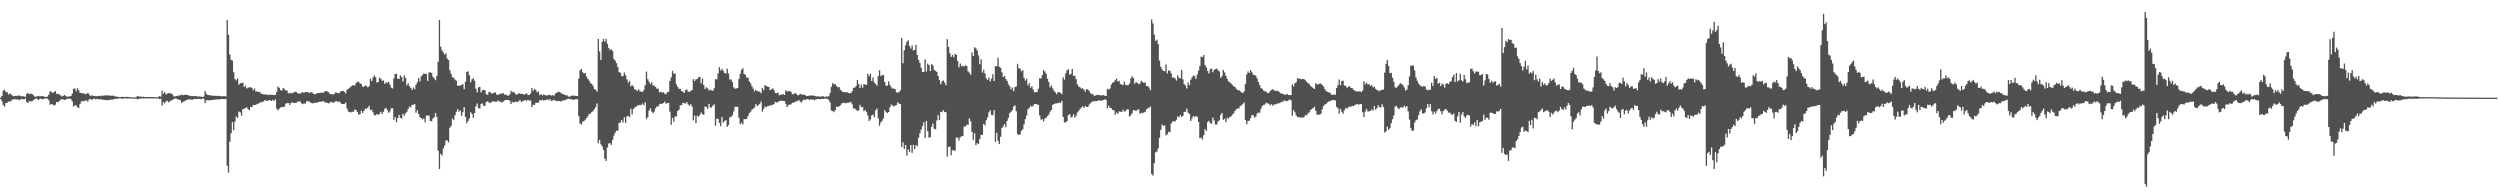 <svg xmlns="http://www.w3.org/2000/svg" width="1920" height="150"><path fill="#4f4f4f" d="M0 75h1v1H0zM1 73.607h1v4.189H1zM2 69.643h1v10.96H2zM3 68.922h1v12.973H3zM4 70.723h1v8.43H4zM5 70.754h1v8.206H5zM6 72.538h1v5.352H6zM7 71.749h1v6.492H7zM8 72.389h1v5.015H8zM9 73.298h1v3.177H9zM10 73.976h1v2.288H10zM11 73.608h1v2.457H11zM12 73.847h1v2.78H12zM13 73.403h1v2.655H13zM14 73.393h1v3.513H14zM15 73.542h1v2.996H15zM16 74.146h1v1.717H16zM17 73.775h1v2.45H17zM18 74.145h1v2.154H18zM19 74.318h1v1.327H19zM20 72.089h1v6.145H20zM21 71.253h1v7.825H21zM22 72.412h1v5.283H22zM23 71.96h1v5.795H23zM24 71.976h1v6.016H24zM25 72.852h1v4.127H25zM26 74.078h1v2.277H26zM27 74.262h1v1.414H27zM28 74.036h1v1.761H28zM29 73.638h1v3.323H29zM30 74.047h1v1.957H30zM31 73.879h1v1.785H31zM32 73.65h1v2.691H32zM33 74.052h1v1.96H33zM34 74.395h1v1.226H34zM35 74.421h1v1.047H35zM36 74.13h1v1.717H36zM37 72.683h1v4.338H37zM38 70.097h1v10.396H38zM39 70.427h1v9.427H39zM40 71.563h1v8.652H40zM41 70.654h1v10.445H41zM42 69.87h1v10.574H42zM43 72.115h1v6.238H43zM44 71.964h1v6.574H44zM45 72.491h1v5.124H45zM46 73.218h1v3.416H46zM47 74.077h1v2.022H47zM48 73.671h1v2.666H48zM49 72.944h1v3.833H49zM50 73.566h1v2.91H50zM51 74.404h1v1.389H51zM52 74.063h1v1.899H52zM53 74.132h1v1.523H53zM54 73.736h1v2.381H54zM55 71.897h1v5.944H55zM56 68.163h1v13.687H56zM57 68.053h1v12.733H57zM58 70.077h1v10.846H58zM59 67.762h1v14.619H59zM60 69.423h1v13.419H60zM61 71.356h1v8.609H61zM62 71.418h1v6.558H62zM63 71.838h1v5.68H63zM64 71.527h1v6.274H64zM65 72.431h1v4.715H65zM66 72.038h1v5.265H66zM67 71.256h1v6.784H67zM68 72.481h1v3.802H68zM69 73.656h1v2.254H69zM70 73.102h1v3.74H70zM71 73.661h1v2.283H71zM72 73.675h1v2.079H72zM73 73.926h1v2.342H73zM74 73.885h1v2.07H74zM75 73.554h1v2.56H75zM76 73.607h1v2.86H76zM77 73.899h1v2.101H77zM78 73.336h1v3.428H78zM79 73.519h1v3.03H79zM80 73.295h1v3.461H80zM81 73.122h1v3.834H81zM82 73.326h1v3.524H82zM83 73.281h1v3.658H83zM84 73.414h1v3.238H84zM85 73.555h1v2.921H85zM86 73.48h1v3.083H86zM87 73.559h1v2.487H87zM88 74.175h1v1.699H88zM89 74.052h1v1.838H89zM90 74.392h1v1.408H90zM91 74.531h1v1H91zM92 74.54h1v1.005H92zM93 74.274h1v1.442H93zM94 74.464h1v1.328H94zM95 74.504h1v1.073H95zM96 74.426h1v1.021H96zM97 74.326h1v1.355H97zM98 74.468h1v1.189H98zM99 74.622h1v1H99zM100 74.747h1v1H100zM101 74.729h1v1H101zM102 74.872h1v1H102zM103 74.795h1v1H103zM104 74.716h1v1H104zM105 73.656h1v2.601H105zM106 74.119h1v1.981H106zM107 74.158h1v1.531H107zM108 74.276h1v1.358H108zM109 74.281h1v1.347H109zM110 74.314h1v1.313H110zM111 74.54h1v1H111zM112 74.479h1v1.085H112zM113 74.481h1v1.081H113zM114 74.616h1v1H114zM115 74.451h1v1.102H115zM116 74.574h1v1H116zM117 74.612h1v1H117zM118 74.536h1v1H118zM119 74.654h1v1H119zM120 74.611h1v1H120zM121 74.633h1v1H121zM122 73.739h1v2.394H122zM123 74.249h1v1.64H123zM124 69.642h1v11.474H124zM125 71.951h1v6.476H125zM126 70.602h1v8.857H126zM127 72.548h1v5.307H127zM128 71.872h1v5.482H128zM129 71.439h1v7.12H129zM130 71.773h1v6.117H130zM131 71.657h1v5.432H131zM132 72.623h1v4.244H132zM133 73.947h1v2.014H133zM134 74.06h1v1.562H134zM135 73.802h1v2.043H135zM136 73.51h1v2.864H136zM137 73.346h1v3.11H137zM138 73.188h1v3.855H138zM139 72.576h1v6.443H139zM140 73.165h1v5.1H140zM141 72.953h1v4.804H141zM142 72.587h1v4.656H142zM143 72.975h1v3.76H143zM144 73.011h1v3.332H144zM145 73.59h1v2.852H145zM146 73.826h1v2.519H146zM147 73.632h1v3.082H147zM148 73.818h1v2.388H148zM149 73.845h1v2.106H149zM150 73.651h1v2.486H150zM151 74.15h1v1.79H151zM152 74.038h1v1.999H152zM153 74.153h1v1.787H153zM154 74.226h1v2.013H154zM155 74.485h1v1.19H155zM156 74.172h1v1.649H156zM157 69.932h1v9.284H157zM158 72.06h1v5.049H158zM159 72.924h1v3.863H159zM160 73.009h1v4.13H160zM161 73.259h1v3.746H161zM162 73.275h1v3.557H162zM163 73.617h1v3.124H163zM164 73.509h1v3.112H164zM165 73.516h1v2.927H165zM166 73.76h1v2.6H166zM167 73.542h1v2.79H167zM168 73.674h1v2.794H168zM169 73.843h1v2.26H169zM170 74.027h1v2.018H170zM171 73.854h1v2.296H171zM172 73.812h1v2.247H172zM173 74.069h1v1.822H173zM174 15.292h1v111.948H174zM175 26.701h1v105.854H175zM176 41.841h1v66.989H176zM177 45.855h1v56.444H177zM178 46.521h1v47.268H178zM179 55.493h1v44.622H179zM180 60.731h1v32.594H180zM181 61.74h1v27.749H181zM182 60.223h1v30.387H182zM183 65.117h1v20.549H183zM184 63.944h1v22.262H184zM185 63.722h1v25.121H185zM186 63.437h1v20.452H186zM187 66.76h1v16.82H187zM188 65.676h1v17.323H188zM189 67.949h1v14.407H189zM190 67.253h1v16.468H190zM191 67.191h1v17.57H191zM192 66.93h1v15.137H192zM193 67.466h1v14.898H193zM194 69.32h1v11.253H194zM195 68.008h1v12.62H195zM196 70.281h1v10.221H196zM197 70.218h1v9.516H197zM198 70.723h1v8.922H198zM199 70.543h1v8.251H199zM200 71.919h1v6.796H200zM201 72.046h1v6.073H201zM202 72.495h1v5.523H202zM203 72.55h1v4.366H203zM204 72.511h1v4.743H204zM205 73.013h1v4.559H205zM206 72.73h1v4.11H206zM207 72.876h1v4.242H207zM208 72.825h1v4.703H208zM209 72.796h1v3.894H209zM210 72.897h1v4.69H210zM211 72.918h1v3.375H211zM212 70.479h1v12.948H212zM213 66.467h1v18.474H213zM214 67.428h1v16.038H214zM215 69.197h1v13.407H215zM216 69.599h1v12.465H216zM217 67.503h1v14.771H217zM218 68.493h1v13.394H218zM219 69.484h1v10.092H219zM220 69.512h1v9.681H220zM221 71.794h1v7.291H221zM222 71.243h1v9.353H222zM223 71.698h1v7.405H223zM224 71.428h1v7.124H224zM225 71.187h1v7.911H225zM226 70.417h1v8.674H226zM227 70.469h1v8.591H227zM228 71.571h1v6.508H228zM229 71.811h1v6.014H229zM230 71.973h1v6.005H230zM231 70.996h1v8.358H231zM232 70.974h1v9.064H232zM233 71.242h1v8.179H233zM234 70.567h1v9.032H234zM235 70.774h1v7.126H235zM236 70.665h1v6.916H236zM237 71.536h1v6.524H237zM238 70.984h1v7.698H238zM239 70.785h1v8.47H239zM240 71.84h1v7.593H240zM241 72.472h1v6.409H241zM242 72.265h1v6.679H242zM243 71.612h1v7.257H243zM244 71.42h1v6.974H244zM245 71.386h1v6.676H245zM246 71.168h1v6.923H246zM247 71.122h1v6.799H247zM248 71.226h1v6.403H248zM249 70.016h1v8.72H249zM250 69.988h1v8.615H250zM251 70.336h1v8.761H251zM252 70.923h1v8.467H252zM253 72.195h1v6.439H253zM254 72.367h1v5.822H254zM255 72.433h1v6.389H255zM256 72.374h1v6.448H256zM257 71.049h1v6.842H257zM258 71.057h1v6.632H258zM259 71.564h1v6.771H259zM260 71.478h1v6.331H260zM261 70.416h1v8.374H261zM262 69.88h1v10.11H262zM263 69.768h1v10.091H263zM264 70.521h1v9.278H264zM265 71.803h1v7.011H265zM266 68.93h1v14.314H266zM267 68.266h1v17.336H267zM268 67.392h1v18.737H268zM269 66.565h1v19.766H269zM270 65.623h1v20.131H270zM271 65.42h1v20.467H271zM272 65.776h1v18.22H272zM273 63.75h1v20.847H273zM274 62.878h1v23.247H274zM275 62.708h1v25.443H275zM276 64.119h1v23.504H276zM277 64.388h1v20.649H277zM278 66.534h1v20.216H278zM279 66.676h1v18.509H279zM280 65.558h1v17.874H280zM281 66.117h1v17.375H281zM282 67.009h1v15.728H282zM283 66.151h1v15.099H283zM284 60.529h1v23.933H284zM285 62.26h1v21.993H285zM286 59.486h1v26.801H286zM287 57.915h1v30.618H287zM288 59.294h1v29.301H288zM289 63.446h1v24.096H289zM290 62.981h1v25.277H290zM291 59.624h1v27.761H291zM292 60.498h1v25.32H292zM293 62.071h1v25.481H293zM294 61.764h1v24.143H294zM295 64.396h1v19.153H295zM296 63.285h1v19.671H296zM297 63.61h1v20.936H297zM298 62.903h1v23.654H298zM299 64.979h1v20.559H299zM300 67.318h1v15.882H300zM301 67.893h1v15.242H301zM302 60.234h1v31.855H302zM303 56.841h1v33.098H303zM304 56.619h1v37.372H304zM305 60.473h1v30.308H305zM306 60.635h1v27.643H306zM307 57.893h1v32.646H307zM308 59.107h1v31.894H308zM309 62.494h1v24.848H309zM310 57.915h1v31.011H310zM311 59.778h1v27.319H311zM312 65.514h1v20.306H312zM313 64.009h1v19.597H313zM314 66.13h1v15.671H314zM315 67.497h1v14.945H315zM316 69.101h1v11.405H316zM317 67.159h1v13.393H317zM318 68.483h1v11.44H318zM319 65.063h1v21.514H319zM320 63.203h1v21.556H320zM321 59.827h1v27.654H321zM322 62.457h1v27.468H322zM323 58.651h1v31.955H323zM324 57.558h1v34.127H324zM325 56.309h1v34.595H325zM326 56.742h1v37.194H326zM327 56.919h1v31.817H327zM328 62.178h1v26.532H328zM329 55.727h1v33.128H329zM330 55.486h1v37.442H330zM331 56.064h1v37.106H331zM332 58.956h1v32.131H332zM333 60.231h1v29.884H333zM334 61.587h1v25.193H334zM335 58.364h1v31.523H335zM336 47.356h1v68.333H336zM337 15.358h1v114.495H337zM338 35.886h1v82.227H338zM339 38.758h1v80.722H339zM340 40.361h1v73.788H340zM341 41.972h1v69.884H341zM342 41.013h1v66.849H342zM343 45.045h1v62.893H343zM344 46.185h1v63.136H344zM345 53.84h1v44.25H345zM346 56.713h1v39.966H346zM347 59.293h1v31.718H347zM348 59.778h1v32.459H348zM349 61.144h1v27.418H349zM350 62.036h1v23.776H350zM351 65.97h1v17.85H351zM352 65.694h1v20.116H352zM353 65.683h1v19.149H353zM354 65.385h1v23.61H354zM355 64.513h1v21.681H355zM356 68.481h1v13.8H356zM357 62.752h1v27.114H357zM358 55.297h1v39.383H358zM359 54.745h1v38.247H359zM360 57.922h1v33.18H360zM361 63.173h1v23.029H361zM362 60.925h1v26.597H362zM363 60.121h1v30.245H363zM364 61.988h1v24.795H364zM365 68.103h1v13.503H365zM366 70.953h1v8.56H366zM367 67.094h1v15.961H367zM368 66.753h1v16.648H368zM369 70.995h1v8.857H369zM370 69.38h1v9.969H370zM371 68.962h1v12.281H371zM372 69.325h1v11.873H372zM373 72.322h1v5.914H373zM374 72.744h1v5.054H374zM375 70.715h1v7.989H375zM376 70.596h1v8.667H376zM377 71.982h1v6.394H377zM378 71.568h1v6.225H378zM379 71.201h1v6.781H379zM380 70.937h1v7.199H380zM381 72.673h1v5.5H381zM382 72.872h1v4.209H382zM383 72.279h1v5.725H383zM384 71.97h1v6.178H384zM385 71.718h1v7.138H385zM386 71.574h1v6.455H386zM387 72.709h1v4.508H387zM388 72.507h1v4.243H388zM389 73.498h1v3.272H389zM390 73.418h1v3.351H390zM391 72.544h1v4.894H391zM392 69.684h1v10.161H392zM393 70.883h1v7.277H393zM394 70.437h1v8.362H394zM395 71.624h1v6.47H395zM396 72.822h1v5.373H396zM397 72.389h1v6.105H397zM398 71.43h1v5.989H398zM399 72.097h1v4.903H399zM400 71.967h1v6.442H400zM401 72.276h1v5.37H401zM402 72.677h1v4.507H402zM403 72.315h1v4.498H403zM404 71.62h1v5.782H404zM405 72.986h1v3.661H405zM406 72.974h1v4.313H406zM407 71.807h1v5.463H407zM408 67.531h1v14.648H408zM409 69.796h1v10.707H409zM410 68.278h1v12.307H410zM411 69.143h1v9.728H411zM412 70.878h1v8.027H412zM413 70.194h1v8.687H413zM414 73.054h1v3.796H414zM415 72.262h1v5.022H415zM416 73.301h1v3.231H416zM417 72.52h1v4.623H417zM418 73.006h1v3.897H418zM419 73.304h1v3.599H419zM420 73.299h1v2.84H420zM421 72.691h1v4.36H421zM422 73.078h1v3.07H422zM423 73.414h1v4.133H423zM424 73.035h1v4.104H424zM425 73.585h1v3.102H425zM426 71.926h1v5.263H426zM427 71.354h1v6.426H427zM428 70.443h1v7.077H428zM429 70.634h1v6.917H429zM430 71.04h1v6.953H430zM431 71.879h1v5.635H431zM432 72.286h1v4.869H432zM433 72.632h1v4.492H433zM434 73.167h1v3.418H434zM435 73.256h1v2.968H435zM436 74.096h1v1.692H436zM437 74.333h1v1.57H437zM438 73.513h1v2.814H438zM439 73.511h1v2.791H439zM440 73.294h1v3.492H440zM441 73.586h1v2.69H441zM442 73.698h1v2.46H442zM443 73.841h1v2.289H443zM444 60.416h1v28.821H444zM445 53.899h1v40.9H445zM446 52.929h1v42.738H446zM447 55.495h1v37.996H447zM448 56.417h1v36.556H448zM449 56.148h1v35.858H449zM450 58.753h1v32.036H450zM451 60.626h1v28.586H451zM452 61.923h1v25.638H452zM453 63.769h1v23.557H453zM454 64.494h1v21.415H454zM455 65.945h1v19.392H455zM456 68.376h1v15.403H456zM457 68.869h1v13.427H457zM458 70.387h1v9.013H458zM459 29.916h1v80.11H459zM460 39.541h1v67.94H460zM461 45.962h1v64.877H461zM462 32.118h1v80.297H462zM463 29.922h1v85.37H463zM464 31.933h1v89.961H464zM465 29.761h1v93.924H465zM466 33.606h1v79.716H466zM467 36.735h1v73.513H467zM468 38.521h1v71.374H468zM469 37.745h1v73.594H469zM470 39.266h1v68.243H470zM471 45.219h1v58.941H471zM472 46.574h1v55.319H472zM473 48.503h1v51.792H473zM474 51.466h1v49.009H474zM475 55.377h1v39.018H475zM476 55.863h1v38.067H476zM477 58.412h1v33.674H477zM478 58.521h1v35.584H478zM479 55.677h1v34.361H479zM480 57.75h1v36.831H480zM481 60.925h1v28.474H481zM482 63.479h1v25.516H482zM483 62.246h1v27.775H483zM484 66.283h1v17.213H484zM485 65.386h1v22.497H485zM486 66.392h1v17.312H486zM487 68.638h1v13.835H487zM488 68.848h1v13.239H488zM489 69.98h1v10.949H489zM490 68.446h1v12.492H490zM491 69.973h1v10.519H491zM492 70.41h1v10.222H492zM493 70.659h1v8.924H493zM494 69.19h1v11.714H494zM495 65.443h1v13.135H495zM496 54.952h1v36.532H496zM497 60.85h1v29.166H497zM498 62.76h1v22.188H498zM499 64.583h1v18.628H499zM500 63.182h1v22.576H500zM501 65.57h1v21.389H501zM502 65.84h1v19.922H502zM503 66.742h1v16.484H503zM504 68.095h1v13.642H504zM505 68.077h1v13.799H505zM506 70.994h1v9.198H506zM507 70.326h1v9.365H507zM508 71.057h1v8.739H508zM509 70.929h1v8.102H509zM510 71.871h1v6.166H510zM511 72.46h1v7.237H511zM512 70.752h1v8.345H512zM513 70.435h1v8.746H513zM514 62.23h1v23.506H514zM515 59.477h1v36.343H515zM516 54.397h1v36.125H516zM517 56.607h1v36.915H517zM518 56.421h1v33.091H518zM519 64.788h1v24.544H519zM520 66.726h1v18.593H520zM521 68.189h1v16.046H521zM522 68.307h1v12.543H522zM523 69.905h1v10.856H523zM524 70.397h1v8.616H524zM525 71.373h1v7.802H525zM526 69.237h1v10.371H526zM527 68.668h1v9.651H527zM528 70.304h1v9.943H528zM529 70.714h1v10.465H529zM530 69.804h1v10.172H530zM531 69.245h1v12.638H531zM532 60.71h1v31.691H532zM533 62.32h1v26.481H533zM534 60.911h1v33.607H534zM535 60.604h1v28.24H535zM536 59.293h1v30.404H536zM537 59.038h1v29.283H537zM538 64.05h1v22.301H538zM539 60.319h1v27.361H539zM540 65.305h1v23.025H540zM541 68.329h1v13.462H541zM542 67.025h1v15.133H542zM543 67.827h1v15.799H543zM544 69.605h1v10.09H544zM545 68.765h1v13.817H545zM546 69.436h1v13.037H546zM547 69.718h1v11.339H547zM548 67.898h1v12.301H548zM549 60.729h1v35.849H549zM550 61.096h1v30.018H550zM551 56.393h1v35.047H551zM552 51.5h1v42.94H552zM553 54.107h1v42.881H553zM554 52.841h1v37.031H554zM555 54.445h1v39.748H555zM556 56.116h1v36.834H556zM557 56.346h1v35.914H557zM558 52.696h1v44.717H558zM559 56.497h1v39.62H559zM560 60.956h1v29.199H560zM561 61.053h1v28.631H561zM562 63.012h1v25.556H562zM563 67.12h1v18.464H563zM564 68.102h1v13.864H564zM565 67.92h1v14.226H565zM566 67.571h1v14.327H566zM567 60.717h1v29.683H567zM568 56.638h1v38.666H568zM569 53.622h1v40.675H569zM570 52.397h1v43.12H570zM571 56.666h1v34.821H571zM572 57.502h1v33.996H572zM573 59.524h1v31.691H573zM574 59.632h1v29.416H574zM575 62.522h1v24.374H575zM576 63.947h1v21.968H576zM577 66.2h1v17.965H577zM578 68.087h1v15.426H578zM579 70.217h1v12.38H579zM580 69.02h1v10.868H580zM581 69.722h1v11.807H581zM582 70.276h1v10.43H582zM583 70.274h1v9.422H583zM584 71.59h1v6.439H584zM585 67.457h1v18.336H585zM586 69.244h1v14.553H586zM587 65.452h1v16.348H587zM588 66.015h1v16.477H588zM589 66.497h1v15.022H589zM590 66.826h1v14.577H590zM591 69.27h1v11.463H591zM592 68.519h1v12.596H592zM593 67.836h1v12.455H593zM594 69.24h1v10.836H594zM595 71.497h1v6.749H595zM596 71.524h1v7.259H596zM597 71.09h1v7.382H597zM598 73.163h1v4.347H598zM599 72.733h1v4.775H599zM600 72.7h1v4.494H600zM601 72.137h1v5.383H601zM602 72.918h1v4.711H602zM603 69.489h1v10.263H603zM604 70.158h1v12.124H604zM605 70.095h1v10.573H605zM606 69.823h1v10.44H606zM607 70.611h1v9.586H607zM608 72.321h1v6.634H608zM609 72.349h1v6.464H609zM610 71.389h1v7.03H610zM611 72.039h1v5.716H611zM612 73.11h1v4.545H612zM613 73.131h1v3.583H613zM614 72.14h1v5.868H614zM615 72.534h1v6.139H615zM616 72.599h1v4.642H616zM617 72.681h1v3.722H617zM618 73.137h1v3.728H618zM619 73.798h1v2.47H619zM620 73.704h1v2.336H620zM621 73.405h1v3.335H621zM622 73.34h1v2.975H622zM623 73.491h1v2.982H623zM624 73.228h1v3.183H624zM625 73.685h1v3.348H625zM626 73.92h1v2.438H626zM627 74.118h1v2.051H627zM628 73.96h1v2.032H628zM629 74.197h1v1.83H629zM630 74.263h1v1.999H630zM631 73.905h1v1.921H631zM632 74h1v2.015H632zM633 74.504h1v1.087H633zM634 73.981h1v1.882H634zM635 74.234h1v1.59H635zM636 73.899h1v2.865H636zM637 71.465h1v7.222H637zM638 66.664h1v18.235H638zM639 63.88h1v21.422H639zM640 64.762h1v21.407H640zM641 64.589h1v20.004H641zM642 66.012h1v15.915H642zM643 67.025h1v15.094H643zM644 66.876h1v14.722H644zM645 68.845h1v12.012H645zM646 69.981h1v9.482H646zM647 70.74h1v8.246H647zM648 70.7h1v8.269H648zM649 70.921h1v8.459H649zM650 70.763h1v8.149H650zM651 71.308h1v7.592H651zM652 71.645h1v7.001H652zM653 71.478h1v6.843H653zM654 70.042h1v10.105H654zM655 67.378h1v16.005H655zM656 67.313h1v15.979H656zM657 65.94h1v18.362H657zM658 61.385h1v23.755H658zM659 64.575h1v20.229H659zM660 67.524h1v12.987H660zM661 64.945h1v17.33H661zM662 67.335h1v14.886H662zM663 64.563h1v20.835H663zM664 65.045h1v19.424H664zM665 65.171h1v21H665zM666 56.652h1v32.09H666zM667 58.56h1v34.455H667zM668 56.712h1v34.939H668zM669 62.188h1v26.538H669zM670 59.562h1v28.471H670zM671 63.33h1v26.658H671zM672 64.399h1v20.297H672zM673 65.873h1v17.545H673zM674 58.442h1v32.507H674zM675 54.032h1v42.521H675zM676 58.438h1v35.569H676zM677 57.542h1v35.21H677zM678 57.704h1v33.211H678zM679 62.948h1v21.609H679zM680 65.871h1v20.297H680zM681 65.756h1v21.032H681zM682 62.517h1v23.546H682zM683 65.241h1v17.154H683zM684 67.04h1v13.199H684zM685 67.977h1v13.152H685zM686 67.974h1v13.72H686zM687 68.4h1v12.724H687zM688 70.889h1v9.74H688zM689 71.206h1v7.309H689zM690 70.634h1v8.926H690zM691 69.384h1v10.566H691zM692 29.182h1v83.712H692zM693 48.568h1v60.684H693zM694 38.537h1v75.948H694zM695 34.749h1v76.541H695zM696 32.052h1v87.503H696zM697 30.971h1v83.702H697zM698 35.271h1v81.406H698zM699 37.287h1v74.086H699zM700 34.912h1v82.504H700zM701 38.769h1v72.52H701zM702 38.355h1v76.238H702zM703 34.478h1v76.858H703zM704 42.291h1v70.124H704zM705 46.006h1v59.816H705zM706 48.367h1v53.937H706zM707 52.023h1v47.443H707zM708 55.179h1v41.669H708zM709 55.347h1v38.602H709zM710 45.493h1v60.386H710zM711 54.906h1v37.977H711zM712 48.806h1v51.888H712zM713 49.952h1v55.825H713zM714 54.568h1v50.691H714zM715 49.275h1v48.155H715zM716 50.249h1v44.673H716zM717 53.67h1v45.221H717zM718 54.482h1v44.812H718zM719 55.209h1v37.283H719zM720 58.341h1v30.092H720zM721 61.512h1v30.718H721zM722 64.673h1v21.213H722zM723 62.498h1v23.659H723zM724 61.8h1v22.84H724zM725 63.367h1v22.573H725zM726 65.4h1v20.834H726zM727 30.076h1v90.263H727zM728 36.05h1v76.704H728zM729 40.87h1v71.768H729zM730 43.672h1v75.596H730zM731 42.24h1v73.056H731zM732 43.967h1v71.676H732zM733 41.534h1v74.168H733zM734 42.091h1v63.559H734zM735 46.789h1v58.878H735zM736 51.735h1v56.132H736zM737 48.746h1v56.762H737zM738 50.937h1v53.727H738zM739 50.502h1v54.052H739zM740 51.14h1v46.084H740zM741 50.065h1v47.116H741zM742 50.774h1v44.988H742zM743 54.76h1v41.142H743zM744 55.876h1v35.064H744zM745 57.49h1v35.675H745zM746 40.246h1v61.022H746zM747 43.023h1v64.494H747zM748 36.323h1v65.973H748zM749 37.129h1v74.376H749zM750 38.706h1v71.198H750zM751 42.522h1v68.146H751zM752 49.348h1v57.36H752zM753 45.518h1v58.009H753zM754 55.77h1v47.684H754zM755 53.54h1v41.607H755zM756 56.489h1v39.906H756zM757 60.134h1v32.213H757zM758 61.323h1v28.775H758zM759 59.508h1v26.787H759zM760 62.573h1v22.123H760zM761 60.456h1v27.742H761zM762 56.987h1v31.547H762zM763 62.195h1v22.351H763zM764 50.837h1v58.193H764zM765 50.811h1v51.25H765zM766 44.313h1v63.827H766zM767 51.373h1v59.283H767zM768 52.043h1v53.012H768zM769 55.534h1v42.737H769zM770 59.153h1v37.763H770zM771 58.36h1v36.998H771zM772 60.708h1v36.963H772zM773 62.098h1v30.711H773zM774 64.785h1v25.682H774zM775 66.179h1v20.654H775zM776 68.587h1v17.263H776zM777 67.179h1v17.348H777zM778 70.028h1v11.853H778zM779 66.916h1v13.998H779zM780 66.335h1v19.185H780zM781 48.986h1v54.003H781zM782 52.378h1v51.274H782zM783 52.767h1v50.512H783zM784 54.815h1v45.612H784zM785 53.816h1v45.425H785zM786 59.795h1v35.714H786zM787 61.969h1v29.595H787zM788 60.527h1v28.155H788zM789 65.669h1v18.296H789zM790 63.785h1v19.106H790zM791 67.388h1v13.89H791zM792 66.2h1v15.824H792zM793 68.656h1v12.497H793zM794 70.897h1v8.94H794zM795 70.777h1v9.102H795zM796 70.595h1v9.616H796zM797 68.091h1v12.462H797zM798 60.042h1v28.616H798zM799 60.237h1v31.723H799zM800 57.707h1v33.761H800zM801 53.793h1v39.493H801zM802 55.015h1v35.995H802zM803 56.761h1v33.675H803zM804 60.504h1v28.529H804zM805 63.097h1v24.945H805zM806 67.093h1v18.649H806zM807 65.627h1v18.821H807zM808 67.843h1v12.691H808zM809 69.761h1v10.128H809zM810 70.949h1v8.44H810zM811 72.359h1v7.035H811zM812 70.894h1v8.25H812zM813 70.72h1v7.989H813zM814 71.313h1v7.717H814zM815 72.406h1v5.028H815zM816 59.504h1v30.361H816zM817 61.121h1v32.909H817zM818 56.4h1v37.519H818zM819 54.015h1v38.961H819zM820 53.203h1v35.346H820zM821 57.317h1v30.263H821zM822 56.749h1v33.433H822zM823 52.915h1v36.667H823zM824 58.271h1v29.501H824zM825 58.158h1v32.193H825zM826 60.831h1v28.001H826zM827 64.846h1v21.541H827zM828 66.455h1v18.642H828zM829 67.056h1v16.603H829zM830 68.039h1v14.606H830zM831 67.807h1v13.882H831zM832 68.867h1v14.057H832zM833 70.39h1v10.998H833zM834 68.359h1v13.835H834zM835 68.778h1v13.413H835zM836 69.793h1v10.574H836zM837 71.299h1v8.062H837zM838 72.331h1v6.025H838zM839 72.331h1v5.525H839zM840 73.638h1v4.07H840zM841 73.306h1v4.293H841zM842 72.791h1v4.773H842zM843 72.972h1v4.215H843zM844 72.885h1v4.172H844zM845 73.362h1v4.064H845zM846 73.177h1v3.938H846zM847 73.005h1v3.765H847zM848 73.549h1v2.67H848zM849 73.657h1v2.979H849zM850 68.218h1v15.005H850zM851 68.809h1v12.389H851zM852 67.947h1v14.928H852zM853 64.91h1v18.25H853zM854 63.614h1v20.807H854zM855 62.852h1v21.833H855zM856 61.595h1v26.61H856zM857 60.401h1v26.043H857zM858 62.553h1v24.913H858zM859 61.982h1v23.562H859zM860 64.485h1v21.257H860zM861 64.974h1v21.018H861zM862 65.233h1v18.976H862zM863 62.672h1v23.043H863zM864 65.091h1v20.2H864zM865 65.425h1v18.513H865zM866 65.397h1v18.661H866zM867 64.052h1v25.454H867zM868 60.34h1v28.15H868zM869 58.553h1v28.343H869zM870 59.971h1v24.615H870zM871 64.315h1v20.321H871zM872 62.903h1v22.326H872zM873 63.726h1v20.526H873zM874 64.701h1v19.298H874zM875 64.035h1v23.463H875zM876 61.953h1v24.616H876zM877 62.973h1v23.893H877zM878 63.714h1v22.689H878zM879 63.209h1v22.656H879zM880 66.117h1v17.946H880zM881 66.035h1v17.154H881zM882 67.218h1v15.489H882zM883 69.214h1v12.609H883zM884 14.875h1v118.787H884zM885 18.041h1v116.805H885zM886 26.625h1v98.668H886zM887 31.41h1v85.653H887zM888 30.41h1v85.983H888zM889 33.73h1v80.258H889zM890 46.535h1v59.28H890zM891 51.228h1v48.499H891zM892 53.16h1v42.493H892zM893 54.503h1v42.221H893zM894 54.622h1v41.579H894zM895 49.497h1v54.461H895zM896 56.381h1v46.711H896zM897 54.117h1v47.066H897zM898 54.327h1v47.215H898zM899 56.302h1v38.623H899zM900 59.561h1v33.774H900zM901 59.509h1v33.534H901zM902 60.278h1v33.116H902zM903 61.901h1v30.041H903zM904 57.839h1v31.601H904zM905 59.793h1v30.197H905zM906 60.15h1v28.214H906zM907 53.775h1v36.02H907zM908 60.885h1v28.093H908zM909 64.702h1v21.216H909zM910 65.625h1v20.17H910zM911 67.917h1v15.489H911zM912 63.28h1v23.28H912zM913 65.361h1v22.26H913zM914 61.272h1v31.782H914zM915 59.456h1v31.458H915zM916 57.977h1v31.222H916zM917 58.521h1v31.512H917zM918 60.59h1v28.399H918zM919 57.184h1v32.608H919zM920 54.198h1v39.456H920zM921 50.687h1v55.414H921zM922 43.429h1v62.225H922zM923 43.88h1v63.283H923zM924 42.182h1v61.702H924zM925 49.853h1v49.326H925zM926 51.787h1v48.828H926zM927 54.564h1v39.28H927zM928 56.448h1v36.268H928zM929 53.047h1v41.545H929zM930 52.623h1v42.366H930zM931 55.532h1v34.721H931zM932 53.775h1v38.755H932zM933 53.059h1v42.559H933zM934 52.563h1v43.054H934zM935 53.995h1v39.281H935zM936 54.903h1v37.523H936zM937 59.761h1v28.466H937zM938 58.426h1v28.302H938zM939 53.708h1v38.348H939zM940 55.666h1v35.591H940zM941 58.17h1v35.726H941zM942 60.565h1v29.787H942zM943 62.552h1v28.634H943zM944 63.126h1v26.642H944zM945 64.082h1v25.375H945zM946 65.191h1v22.8H946zM947 66.376h1v20.603H947zM948 66.813h1v18.351H948zM949 68.168h1v15.772H949zM950 69.225h1v14.05H950zM951 69.195h1v14.055H951zM952 70.134h1v11.367H952zM953 71.036h1v9.694H953zM954 71.456h1v8.632H954zM955 70.176h1v8.476H955zM956 64.426h1v27.733H956zM957 57.141h1v38.29H957zM958 54.872h1v38.094H958zM959 56.052h1v36.568H959zM960 53.802h1v36.974H960zM961 55.581h1v32.804H961zM962 57.382h1v31.229H962zM963 57.656h1v32.601H963zM964 58.196h1v31.379H964zM965 60.3h1v26.967H965zM966 62.925h1v23.492H966zM967 65.362h1v21.277H967zM968 67.733h1v15.732H968zM969 68.221h1v13.173H969zM970 69.619h1v10.924H970zM971 70.061h1v10.154H971zM972 70.505h1v8.392H972zM973 71.541h1v7.816H973zM974 71.389h1v8.315H974zM975 69.978h1v10.949H975zM976 69.063h1v10.919H976zM977 68.474h1v12.775H977zM978 69.385h1v10.836H978zM979 69.756h1v10.47H979zM980 69.847h1v9.912H980zM981 69.749h1v9.624H981zM982 70.725h1v8.519H982zM983 71.6h1v7.121H983zM984 71.892h1v6.138H984zM985 72.21h1v5.761H985zM986 72.761h1v4.244H986zM987 72.657h1v5.021H987zM988 72.109h1v5.563H988zM989 73.016h1v4.002H989zM990 72.994h1v3.515H990zM991 73.019h1v4.054H991zM992 64.771h1v24.121H992zM993 66.302h1v18.4H993zM994 63.862h1v22.349H994zM995 63.205h1v25.429H995zM996 60.174h1v29.813H996zM997 60.402h1v29.442H997zM998 60.429h1v29.886H998zM999 61h1v29.199H999zM1000 60.586h1v29.786H1000zM1001 60.753h1v29.276H1001zM1002 61.691h1v26.795H1002zM1003 62.752h1v25.84H1003zM1004 63.751h1v23.432H1004zM1005 64.502h1v21.802H1005zM1006 65.972h1v18.603H1006zM1007 66.734h1v17.076H1007zM1008 67.64h1v15.328H1008zM1009 68.375h1v13.575H1009zM1010 63.919h1v21.119H1010zM1011 64.828h1v23.377H1011zM1012 64.642h1v23.328H1012zM1013 64.152h1v23.872H1013zM1014 64.193h1v23.132H1014zM1015 65.204h1v18.754H1015zM1016 66.414h1v15.046H1016zM1017 68.424h1v11.858H1017zM1018 69.878h1v9.994H1018zM1019 70.558h1v8.067H1019zM1020 70.948h1v6.916H1020zM1021 71.15h1v6.528H1021zM1022 72.624h1v4.519H1022zM1023 72.903h1v3.902H1023zM1024 72.483h1v4.259H1024zM1025 72.861h1v4.367H1025zM1026 67.688h1v14.409H1026zM1027 65.479h1v17.517H1027zM1028 61.007h1v26.307H1028zM1029 65.364h1v18.258H1029zM1030 62.184h1v23.656H1030zM1031 61.946h1v25.424H1031zM1032 65.631h1v19.074H1032zM1033 65.903h1v17.142H1033zM1034 67.425h1v15.918H1034zM1035 66.752h1v15.657H1035zM1036 66.071h1v15.762H1036zM1037 67.544h1v14.447H1037zM1038 67.646h1v13.707H1038zM1039 68.902h1v12.556H1039zM1040 69.601h1v11.086H1040zM1041 70.03h1v10.137H1041zM1042 70.367h1v9.477H1042zM1043 70.233h1v10.241H1043zM1044 70.114h1v9.778H1044zM1045 70.686h1v9.276H1045zM1046 69.504h1v16.711H1046zM1047 62.367h1v27.541H1047zM1048 64.846h1v20.815H1048zM1049 63.369h1v20.285H1049zM1050 64.848h1v20.702H1050zM1051 64.587h1v20.951H1051zM1052 66.027h1v19.082H1052zM1053 65.245h1v18.756H1053zM1054 67.099h1v17.865H1054zM1055 66.497h1v15.027H1055zM1056 68.218h1v16.064H1056zM1057 69.063h1v14.038H1057zM1058 69.553h1v11.369H1058zM1059 70.034h1v12.258H1059zM1060 69.104h1v13.472H1060zM1061 69.064h1v11.062H1061zM1062 68.634h1v13.592H1062zM1063 55.783h1v46.072H1063zM1064 49.015h1v51.776H1064zM1065 46.101h1v51.17H1065zM1066 50.67h1v49.089H1066zM1067 56.222h1v42.246H1067zM1068 55.886h1v38.746H1068zM1069 59.671h1v31.903H1069zM1070 62.831h1v25.789H1070zM1071 67.116h1v14.701H1071zM1072 67.404h1v13.917H1072zM1073 66.231h1v16.685H1073zM1074 64.96h1v18.959H1074zM1075 63.848h1v18.725H1075zM1076 64.576h1v17.694H1076zM1077 65.361h1v17.257H1077zM1078 67.12h1v14.109H1078zM1079 69.597h1v12.859H1079zM1080 68.819h1v12.65H1080zM1081 65.358h1v20.211H1081zM1082 58.716h1v33.078H1082zM1083 50.383h1v48.082H1083zM1084 50.453h1v50.132H1084zM1085 50.3h1v49.874H1085zM1086 54.102h1v40.02H1086zM1087 59.475h1v32.914H1087zM1088 61.998h1v29.727H1088zM1089 64.104h1v24.316H1089zM1090 65.33h1v20.065H1090zM1091 66.283h1v17.648H1091zM1092 66.489h1v20.628H1092zM1093 66.16h1v20.963H1093zM1094 66.343h1v19.99H1094zM1095 68.605h1v14.519H1095zM1096 69.303h1v10.561H1096zM1097 68.938h1v13.525H1097zM1098 68.916h1v11.059H1098zM1099 63.505h1v21.91H1099zM1100 65.979h1v21.895H1100zM1101 58.319h1v27.441H1101zM1102 60.553h1v26.691H1102zM1103 59.704h1v25.653H1103zM1104 64.249h1v19.606H1104zM1105 63.517h1v19.998H1105zM1106 66.121h1v19.332H1106zM1107 64.216h1v23.634H1107zM1108 64.959h1v20.262H1108zM1109 67.201h1v17.09H1109zM1110 64.42h1v19.193H1110zM1111 63.841h1v21.228H1111zM1112 64.608h1v21.913H1112zM1113 62.875h1v23.582H1113zM1114 62.392h1v25.4H1114zM1115 59.245h1v28.892H1115zM1116 57.358h1v29.912H1116zM1117 62.937h1v29.895H1117zM1118 56.102h1v37.608H1118zM1119 62.596h1v26.742H1119zM1120 61.606h1v24.334H1120zM1121 56.565h1v37.72H1121zM1122 61.688h1v26.321H1122zM1123 62.629h1v23.394H1123zM1124 57.698h1v31.712H1124zM1125 60.911h1v29.592H1125zM1126 63.873h1v24.645H1126zM1127 63.338h1v24.91H1127zM1128 63.231h1v25.519H1128zM1129 53.034h1v44.131H1129zM1130 52.594h1v42.562H1130zM1131 54.657h1v41.374H1131zM1132 56.365h1v37.622H1132zM1133 54.926h1v41.952H1133zM1134 54.912h1v37.216H1134zM1135 55.128h1v41.827H1135zM1136 57.817h1v36.127H1136zM1137 57.646h1v35.808H1137zM1138 56.814h1v36.126H1138zM1139 65.762h1v22.335H1139zM1140 61.769h1v30.28H1140zM1141 56.839h1v33.426H1141zM1142 57.115h1v33.414H1142zM1143 60.555h1v31.423H1143zM1144 63.587h1v23.016H1144zM1145 62.127h1v24.348H1145zM1146 63.503h1v23.389H1146zM1147 62.749h1v24.878H1147zM1148 62.383h1v25.106H1148zM1149 65.734h1v19.732H1149zM1150 65.12h1v20.619H1150zM1151 64.378h1v20.774H1151zM1152 66.542h1v17.092H1152zM1153 21.529h1v95.809H1153zM1154 40.738h1v72.844H1154zM1155 36.197h1v82.029H1155zM1156 31.243h1v87.75H1156zM1157 32.325h1v86.25H1157zM1158 29.912h1v93.708H1158zM1159 30.705h1v84.927H1159zM1160 30.578h1v84.755H1160zM1161 33h1v80.301H1161zM1162 33.908h1v79.194H1162zM1163 36.76h1v77.021H1163zM1164 36.542h1v71.836H1164zM1165 43.25h1v63.705H1165zM1166 45.243h1v59.255H1166zM1167 48.478h1v52.984H1167zM1168 50.777h1v47.245H1168zM1169 54.101h1v43.187H1169zM1170 51.298h1v49.875H1170zM1171 46.685h1v53.587H1171zM1172 53.355h1v47.307H1172zM1173 50.409h1v51.134H1173zM1174 56.494h1v36.327H1174zM1175 55.429h1v40.619H1175zM1176 56.349h1v35.675H1176zM1177 54.581h1v43.963H1177zM1178 61.608h1v28.825H1178zM1179 57.228h1v33.5H1179zM1180 60.926h1v30.745H1180zM1181 62.59h1v23.568H1181zM1182 60.295h1v25.372H1182zM1183 66.385h1v18.162H1183zM1184 62.906h1v20.392H1184zM1185 65.082h1v21.067H1185zM1186 63.987h1v21.469H1186zM1187 65.707h1v19.167H1187zM1188 65.326h1v19.323H1188zM1189 63.831h1v22.056H1189zM1190 60.431h1v29.478H1190zM1191 62.099h1v24.529H1191zM1192 61.221h1v26.809H1192zM1193 60.353h1v26.17H1193zM1194 63.407h1v21.932H1194zM1195 65.761h1v19.248H1195zM1196 64.901h1v21.282H1196zM1197 64.834h1v20.164H1197zM1198 68.467h1v13.61H1198zM1199 66.683h1v17.043H1199zM1200 66.443h1v18.193H1200zM1201 68.089h1v14.515H1201zM1202 68.682h1v15.448H1202zM1203 69.149h1v12.126H1203zM1204 69.32h1v9.795H1204zM1205 68.984h1v11.541H1205zM1206 56.003h1v33.28H1206zM1207 54.31h1v45.067H1207zM1208 52.07h1v41.495H1208zM1209 56.851h1v35.031H1209zM1210 57.615h1v33.148H1210zM1211 60.391h1v26.772H1211zM1212 63.282h1v22.887H1212zM1213 63.259h1v25.44H1213zM1214 63.568h1v20.518H1214zM1215 64.776h1v17.111H1215zM1216 68.039h1v14.042H1216zM1217 69.017h1v13.202H1217zM1218 69.607h1v11.771H1218zM1219 69.655h1v11.767H1219zM1220 70.126h1v10.819H1220zM1221 70.424h1v11.058H1221zM1222 70.256h1v10.41H1222zM1223 67.128h1v15.388H1223zM1224 59.043h1v35.327H1224zM1225 54.113h1v40.913H1225zM1226 43.349h1v52.271H1226zM1227 54.488h1v41.107H1227zM1228 56.257h1v39.469H1228zM1229 55.534h1v37.879H1229zM1230 59.972h1v29.242H1230zM1231 60.875h1v30.318H1231zM1232 62.145h1v22.737H1232zM1233 64.398h1v18.942H1233zM1234 65.969h1v21.291H1234zM1235 66.159h1v19.213H1235zM1236 63.822h1v18.13H1236zM1237 66.219h1v16.941H1237zM1238 66.959h1v16.172H1238zM1239 69.473h1v13H1239zM1240 66.988h1v14.187H1240zM1241 67.669h1v16.113H1241zM1242 66.932h1v18.606H1242zM1243 63.673h1v22.837H1243zM1244 63.536h1v27.109H1244zM1245 64.476h1v19.777H1245zM1246 59.597h1v24.033H1246zM1247 62.398h1v25.422H1247zM1248 66.375h1v18.656H1248zM1249 63.717h1v20.668H1249zM1250 65.21h1v21.881H1250zM1251 67.536h1v17.382H1251zM1252 66.405h1v16.987H1252zM1253 66.223h1v16.601H1253zM1254 68.152h1v16.277H1254zM1255 68.113h1v12.502H1255zM1256 67.476h1v14.01H1256zM1257 69.351h1v11.89H1257zM1258 63.143h1v21.419H1258zM1259 61.405h1v28.375H1259zM1260 56.927h1v35.132H1260zM1261 57.347h1v38.035H1261zM1262 52.358h1v45.021H1262zM1263 58.81h1v35.201H1263zM1264 55.67h1v41.648H1264zM1265 61.526h1v30.867H1265zM1266 59.523h1v30.079H1266zM1267 62.559h1v29.402H1267zM1268 59.251h1v30.831H1268zM1269 60.669h1v30.438H1269zM1270 61.308h1v29.181H1270zM1271 64.306h1v23.359H1271zM1272 63.753h1v22.036H1272zM1273 60.781h1v26.877H1273zM1274 62.708h1v25.29H1274zM1275 60.185h1v24.043H1275zM1276 63.182h1v22.334H1276zM1277 63.912h1v21.47H1277zM1278 62.462h1v23.405H1278zM1279 58.964h1v27.408H1279zM1280 65.728h1v19.026H1280zM1281 63.936h1v20.768H1281zM1282 62.247h1v23.663H1282zM1283 64.181h1v25.682H1283zM1284 63.148h1v24.165H1284zM1285 65.716h1v23.699H1285zM1286 67.028h1v17.749H1286zM1287 66.382h1v17.011H1287zM1288 65.757h1v19.259H1288zM1289 68.778h1v13.935H1289zM1290 68.454h1v12.587H1290zM1291 68.798h1v13.799H1291zM1292 67.171h1v16.287H1292zM1293 63.988h1v21.152H1293zM1294 63.593h1v26.393H1294zM1295 61.318h1v29.257H1295zM1296 60.242h1v28.095H1296zM1297 60.479h1v30.743H1297zM1298 60.326h1v28.344H1298zM1299 60.373h1v28.61H1299zM1300 60.454h1v29.163H1300zM1301 63.295h1v25.129H1301zM1302 60.846h1v27.193H1302zM1303 61.689h1v26.328H1303zM1304 61.344h1v25.179H1304zM1305 62.393h1v25.146H1305zM1306 63.762h1v19.84H1306zM1307 65.388h1v16.044H1307zM1308 68.664h1v13.158H1308zM1309 68.343h1v12.62H1309zM1310 32.938h1v94.453H1310zM1311 29.985h1v87.624H1311zM1312 29.353h1v87.294H1312zM1313 21.987h1v96.969H1313zM1314 25.893h1v87.338H1314zM1315 23.345h1v99.763H1315zM1316 16.734h1v113.12H1316zM1317 24.516h1v92.177H1317zM1318 23.14h1v101.586H1318zM1319 19.692h1v97.961H1319zM1320 33.787h1v80.729H1320zM1321 36.405h1v76.331H1321zM1322 41.291h1v71.328H1322zM1323 32.513h1v79.697H1323zM1324 43.023h1v68.149H1324zM1325 46.607h1v55.989H1325zM1326 48.588h1v57.001H1326zM1327 51.107h1v47.977H1327zM1328 49.663h1v52.841H1328zM1329 48.952h1v50.046H1329zM1330 51.81h1v45.762H1330zM1331 54.36h1v41.379H1331zM1332 52.097h1v44.708H1332zM1333 58.56h1v32.775H1333zM1334 59.193h1v33.72H1334zM1335 57.599h1v34.393H1335zM1336 59.453h1v30.453H1336zM1337 63.595h1v27.359H1337zM1338 63.187h1v25.906H1338zM1339 63.498h1v22.281H1339zM1340 67.194h1v17.411H1340zM1341 67.249h1v15.98H1341zM1342 66.149h1v17.062H1342zM1343 66.147h1v17.143H1343zM1344 66.273h1v16.145H1344zM1345 65.119h1v25.657H1345zM1346 57.707h1v33.105H1346zM1347 58.81h1v36.27H1347zM1348 56.255h1v34.316H1348zM1349 62.311h1v28.685H1349zM1350 62.812h1v26.372H1350zM1351 62.254h1v26.436H1351zM1352 62.702h1v25.175H1352zM1353 62.072h1v25.411H1353zM1354 64.843h1v20.254H1354zM1355 63.744h1v22.248H1355zM1356 63.533h1v23.125H1356zM1357 67.032h1v17.442H1357zM1358 67.145h1v15.11H1358zM1359 67.918h1v15.476H1359zM1360 67.978h1v15.565H1360zM1361 63.642h1v22.905H1361zM1362 62.616h1v28.347H1362zM1363 63.314h1v22.751H1363zM1364 61.466h1v24.429H1364zM1365 63.834h1v22.822H1365zM1366 66.407h1v17.456H1366zM1367 66.814h1v16.887H1367zM1368 67.431h1v15.315H1368zM1369 69.242h1v11.079H1369zM1370 68.929h1v12.414H1370zM1371 68.054h1v12.73H1371zM1372 58.703h1v41.1H1372zM1373 43.752h1v62.931H1373zM1374 44.754h1v58.072H1374zM1375 44.587h1v63.049H1375zM1376 46.325h1v58.284H1376zM1377 49.297h1v49.109H1377zM1378 53.014h1v42.596H1378zM1379 54.654h1v47.435H1379zM1380 50.923h1v49.733H1380zM1381 52.613h1v44.862H1381zM1382 53.785h1v40.522H1382zM1383 56.182h1v36.821H1383zM1384 58.473h1v34.83H1384zM1385 59.867h1v27.644H1385zM1386 60.447h1v26.592H1386zM1387 64.212h1v21.108H1387zM1388 66.62h1v16.121H1388zM1389 67.088h1v15.553H1389zM1390 68.033h1v14.015H1390zM1391 66.849h1v15.044H1391zM1392 68.034h1v13.725H1392zM1393 68.299h1v13.116H1393zM1394 68.854h1v12.83H1394zM1395 69.474h1v11.516H1395zM1396 68.998h1v11.634H1396zM1397 68.63h1v12.071H1397zM1398 34.633h1v86.5H1398zM1399 23.2h1v96.386H1399zM1400 10.593h1v124.865H1400zM1401 18.594h1v110.423H1401zM1402 17.147h1v114.032H1402zM1403 31.51h1v83.726H1403zM1404 42.007h1v65.401H1404zM1405 42.696h1v60.886H1405zM1406 45.904h1v50.402H1406zM1407 48.785h1v51.122H1407zM1408 55.414h1v39.502H1408zM1409 56.619h1v37.144H1409zM1410 57.58h1v32.776H1410zM1411 58.779h1v29.477H1411zM1412 63.072h1v25.584H1412zM1413 62.104h1v24.544H1413zM1414 64.078h1v21.373H1414zM1415 65.873h1v19.482H1415zM1416 64.267h1v20.853H1416zM1417 66.025h1v20.055H1417zM1418 63.523h1v21.408H1418zM1419 55.392h1v43.792H1419zM1420 50.453h1v54.139H1420zM1421 49.179h1v55.332H1421zM1422 47.657h1v55.621H1422zM1423 46.523h1v56.422H1423zM1424 51.12h1v49.668H1424zM1425 53.62h1v44.527H1425zM1426 55.986h1v36.812H1426zM1427 55.101h1v39.644H1427zM1428 55.968h1v37.111H1428zM1429 59.268h1v33.359H1429zM1430 59.106h1v33.718H1430zM1431 58.905h1v30.44H1431zM1432 62.973h1v25.479H1432zM1433 62.746h1v25.736H1433zM1434 61.774h1v24.302H1434zM1435 64.312h1v22.167H1435zM1436 64.601h1v22.332H1436zM1437 63.673h1v23.016H1437zM1438 61.043h1v24.411H1438zM1439 64.723h1v20.746H1439zM1440 66.794h1v15.601H1440zM1441 67.882h1v13.896H1441zM1442 67.092h1v14.536H1442zM1443 68.559h1v13.852H1443zM1444 69.914h1v11.506H1444zM1445 68.759h1v10.957H1445zM1446 69.986h1v12.166H1446zM1447 70.341h1v9.459H1447zM1448 71.431h1v8.09H1448zM1449 71.026h1v7.682H1449zM1450 70.313h1v9.02H1450zM1451 71.14h1v7.699H1451zM1452 72.022h1v5.992H1452zM1453 65.837h1v16.236H1453zM1454 61.087h1v27.948H1454zM1455 59.017h1v32.822H1455zM1456 61.249h1v28.46H1456zM1457 60.279h1v25.495H1457zM1458 61.617h1v28.044H1458zM1459 63.159h1v26.372H1459zM1460 67.71h1v17.332H1460zM1461 62.65h1v22.18H1461zM1462 61.54h1v27.251H1462zM1463 65.944h1v21.976H1463zM1464 67.443h1v20.433H1464zM1465 66.627h1v16.436H1465zM1466 65.84h1v14.784H1466zM1467 70.401h1v12.379H1467zM1468 67.994h1v15.396H1468zM1469 67.978h1v14.003H1469zM1470 68.606h1v10.483H1470zM1471 68.176h1v16.273H1471zM1472 66.011h1v20.236H1472zM1473 68.283h1v12.238H1473zM1474 68.95h1v15.621H1474zM1475 67.455h1v14.621H1475zM1476 68.242h1v13.971H1476zM1477 68.562h1v14.342H1477zM1478 66.692h1v16.464H1478zM1479 69.558h1v13.804H1479zM1480 68.126h1v12.186H1480zM1481 70.534h1v10.15H1481zM1482 70.106h1v10.395H1482zM1483 67.735h1v14.079H1483zM1484 69.477h1v11.405H1484zM1485 69.935h1v9.741H1485zM1486 68.99h1v10.232H1486zM1487 65.976h1v20.889H1487zM1488 64.132h1v21.115H1488zM1489 61.708h1v28.355H1489zM1490 53.245h1v42.233H1490zM1491 60.956h1v31.195H1491zM1492 60.221h1v33.939H1492zM1493 60.228h1v32.529H1493zM1494 57.87h1v33.805H1494zM1495 60.03h1v30.267H1495zM1496 59.472h1v29.112H1496zM1497 60.639h1v27.822H1497zM1498 63.79h1v26.633H1498zM1499 64.548h1v25.861H1499zM1500 64.83h1v20.531H1500zM1501 63.445h1v21.675H1501zM1502 64.872h1v19.328H1502zM1503 68.128h1v12.815H1503zM1504 69.038h1v12.767H1504zM1505 69.714h1v12.646H1505zM1506 66.101h1v18.869H1506zM1507 69.114h1v13.027H1507zM1508 68.389h1v19.473H1508zM1509 65.914h1v19.406H1509zM1510 64.551h1v19.953H1510zM1511 62.26h1v24.663H1511zM1512 61.662h1v27.593H1512zM1513 63.307h1v26.803H1513zM1514 62.363h1v29.012H1514zM1515 61.311h1v30.545H1515zM1516 62.991h1v25.825H1516zM1517 64.278h1v25.321H1517zM1518 63.4h1v25.043H1518zM1519 67.481h1v19.741H1519zM1520 67.593h1v15.758H1520zM1521 66.517h1v16.556H1521zM1522 68.298h1v12.4H1522zM1523 68.156h1v13.356H1523zM1524 68.644h1v10.77H1524zM1525 70.293h1v8.078H1525zM1526 71.26h1v7.26H1526zM1527 71.497h1v7.468H1527zM1528 72.137h1v6.484H1528zM1529 71.434h1v6.914H1529zM1530 71.115h1v7.606H1530zM1531 70.292h1v7.749H1531zM1532 71.676h1v7.475H1532zM1533 70.468h1v9.783H1533zM1534 70.947h1v8.837H1534zM1535 70.607h1v8.599H1535zM1536 71.489h1v7.828H1536zM1537 71.717h1v6.127H1537zM1538 72.734h1v5.113H1538zM1539 73.174h1v4.12H1539zM1540 73.32h1v3.778H1540zM1541 73.428h1v3.099H1541zM1542 61.487h1v23.771H1542zM1543 64.512h1v24.117H1543zM1544 61.49h1v24.737H1544zM1545 63.616h1v26.399H1545zM1546 63.51h1v26.789H1546zM1547 59.745h1v28.118H1547zM1548 63.688h1v23.615H1548zM1549 64.092h1v21.985H1549zM1550 65.405h1v19.834H1550zM1551 65.36h1v19.039H1551zM1552 65.753h1v16.409H1552zM1553 67.101h1v16.135H1553zM1554 68.744h1v13.493H1554zM1555 69.668h1v11.522H1555zM1556 69.98h1v12.167H1556zM1557 68.545h1v11.345H1557zM1558 68.286h1v13.633H1558zM1559 69.365h1v12.094H1559zM1560 63.292h1v25.626H1560zM1561 61.156h1v24.767H1561zM1562 62.256h1v25.318H1562zM1563 57.767h1v32.604H1563zM1564 62.689h1v29.629H1564zM1565 64.669h1v25.716H1565zM1566 61.231h1v27.826H1566zM1567 64.667h1v21.976H1567zM1568 64.813h1v20.28H1568zM1569 65.74h1v17.617H1569zM1570 68.065h1v20.002H1570zM1571 63.124h1v27.82H1571zM1572 67.603h1v17.995H1572zM1573 63.844h1v22.211H1573zM1574 66.793h1v20.242H1574zM1575 67.222h1v16.787H1575zM1576 67.522h1v18.276H1576zM1577 65.373h1v21.157H1577zM1578 64.869h1v24.239H1578zM1579 63.547h1v25.701H1579zM1580 64.501h1v24.725H1580zM1581 63.888h1v21.384H1581zM1582 65.731h1v18.986H1582zM1583 61.667h1v21.481H1583zM1584 65.815h1v17.21H1584zM1585 67.527h1v16.437H1585zM1586 66.936h1v16.916H1586zM1587 66.252h1v17.782H1587zM1588 65.491h1v17.487H1588zM1589 66.909h1v15.25H1589zM1590 68.204h1v15.23H1590zM1591 67.272h1v15.475H1591zM1592 69.619h1v11.245H1592zM1593 68.06h1v13.839H1593zM1594 69.518h1v10.323H1594zM1595 70.093h1v9.168H1595zM1596 69.859h1v10.336H1596zM1597 68.97h1v10.386H1597zM1598 69.984h1v9.666H1598zM1599 70.515h1v8.546H1599zM1600 70.116h1v9.155H1600zM1601 70.959h1v6.832H1601zM1602 70.646h1v7.043H1602zM1603 70.16h1v7.951H1603zM1604 69.91h1v10.043H1604zM1605 69.708h1v9.805H1605zM1606 70.389h1v9.55H1606zM1607 70.447h1v8.247H1607zM1608 71.818h1v6.259H1608zM1609 71.431h1v7.16H1609zM1610 71.904h1v5.873H1610zM1611 71.603h1v6.917H1611zM1612 70.944h1v8.427H1612zM1613 65.65h1v20.722H1613zM1614 58.992h1v32.568H1614zM1615 61.3h1v27.016H1615zM1616 65.528h1v19.761H1616zM1617 69.197h1v12.003H1617zM1618 70.939h1v8.441H1618zM1619 70.45h1v8.82H1619zM1620 70.763h1v8.71H1620zM1621 65.648h1v18.138H1621zM1622 65.808h1v18.164H1622zM1623 69.442h1v11.993H1623zM1624 70.523h1v8.693H1624zM1625 71.495h1v7.049H1625zM1626 71.499h1v6.491H1626zM1627 71.79h1v6.528H1627zM1628 72.097h1v5.289H1628zM1629 67.059h1v16.792H1629zM1630 62.852h1v25.83H1630zM1631 62.622h1v25.956H1631zM1632 61.759h1v29.07H1632zM1633 62.368h1v27.346H1633zM1634 61.607h1v26.023H1634zM1635 62.533h1v23.893H1635zM1636 62.235h1v23.66H1636zM1637 64.826h1v21.167H1637zM1638 65.016h1v19.098H1638zM1639 65.103h1v20.281H1639zM1640 66.56h1v17.297H1640zM1641 66.542h1v16.072H1641zM1642 68.176h1v14.798H1642zM1643 68.171h1v13.018H1643zM1644 70.227h1v11.583H1644zM1645 69.6h1v10.67H1645zM1646 69.639h1v11.269H1646zM1647 9.294h1v131.936H1647zM1648 13.769h1v129.628H1648zM1649 30.71h1v87.857H1649zM1650 39.029h1v77.819H1650zM1651 37.286h1v75.156H1651zM1652 40.397h1v67.876H1652zM1653 49.02h1v53.826H1653zM1654 49.187h1v47.945H1654zM1655 52.286h1v43.777H1655zM1656 65.255h1v21.512H1656zM1657 57.319h1v33.409H1657zM1658 55.323h1v39.776H1658zM1659 55.698h1v37.538H1659zM1660 58.586h1v31.21H1660zM1661 60.712h1v27.884H1661zM1662 60.401h1v31.166H1662zM1663 61.558h1v27.029H1663zM1664 66.111h1v18.745H1664zM1665 59.313h1v32.243H1665zM1666 61.995h1v23.94H1666zM1667 64.071h1v22.791H1667zM1668 62.041h1v26.105H1668zM1669 65.276h1v21.132H1669zM1670 64.055h1v21.188H1670zM1671 65.469h1v20.332H1671zM1672 65.864h1v17.413H1672zM1673 68.703h1v12.594H1673zM1674 69.752h1v10.387H1674zM1675 69.748h1v10.173H1675zM1676 70.183h1v9.892H1676zM1677 70.192h1v10.072H1677zM1678 70.9h1v8.191H1678zM1679 71.083h1v7.66H1679zM1680 71.233h1v7.406H1680zM1681 71.322h1v7.246H1681zM1682 72.176h1v5.778H1682zM1683 71.653h1v6.647H1683zM1684 70.507h1v7.371H1684zM1685 69.708h1v12.378H1685zM1686 68.338h1v14.636H1686zM1687 67.216h1v15.878H1687zM1688 67.007h1v14.639H1688zM1689 66.201h1v14.662H1689zM1690 66.112h1v13.908H1690zM1691 67.674h1v13.291H1691zM1692 67.857h1v13.885H1692zM1693 68.528h1v13.216H1693zM1694 69.077h1v12.628H1694zM1695 69.262h1v12.427H1695zM1696 68.453h1v12.316H1696zM1697 68.949h1v11.22H1697zM1698 70.153h1v9.393H1698zM1699 70.829h1v8.756H1699zM1700 70.222h1v9.608H1700zM1701 70.62h1v7.751H1701zM1702 68.515h1v11.045H1702zM1703 63.877h1v19.769H1703zM1704 62.868h1v23.488H1704zM1705 65.277h1v20.621H1705zM1706 65.585h1v17.936H1706zM1707 64.759h1v18.084H1707zM1708 66.278h1v17.437H1708zM1709 68.753h1v11.679H1709zM1710 70.003h1v10.063H1710zM1711 70.818h1v9.524H1711zM1712 69.704h1v9.479H1712zM1713 70.486h1v9.331H1713zM1714 70.404h1v8.969H1714zM1715 71.722h1v6.26H1715zM1716 72.856h1v4.337H1716zM1717 73.378h1v3.456H1717zM1718 72.268h1v6.095H1718zM1719 71.551h1v7.564H1719zM1720 70.293h1v8.903H1720zM1721 69.417h1v9.779H1721zM1722 71.898h1v6.482H1722zM1723 71.146h1v6.91H1723zM1724 72.578h1v4.634H1724zM1725 71.874h1v5.027H1725zM1726 72.785h1v4.51H1726zM1727 71.78h1v6.736H1727zM1728 72.611h1v4.165H1728zM1729 74.245h1v1.727H1729zM1730 73.592h1v2.831H1730zM1731 73.041h1v3.091H1731zM1732 73.064h1v3.86H1732zM1733 72.588h1v4.405H1733zM1734 73.09h1v4.175H1734zM1735 62.827h1v25.452H1735zM1736 61.379h1v26.439H1736zM1737 63.027h1v24.685H1737zM1738 57.372h1v31.026H1738zM1739 58.624h1v29.567H1739zM1740 64.784h1v22.294H1740zM1741 66.799h1v20.518H1741zM1742 66.587h1v16.527H1742zM1743 64.016h1v18.593H1743zM1744 67.152h1v16.42H1744zM1745 68.579h1v12.746H1745zM1746 71.579h1v7.905H1746zM1747 69.379h1v10.816H1747zM1748 70.416h1v10.024H1748zM1749 69.15h1v10.67H1749zM1750 70.944h1v7.739H1750zM1751 71.986h1v7.947H1751zM1752 68.562h1v12.804H1752zM1753 69.934h1v11.644H1753zM1754 46.163h1v54.893H1754zM1755 43.343h1v61.082H1755zM1756 40.14h1v64.598H1756zM1757 39.96h1v67.339H1757zM1758 44.899h1v56.392H1758zM1759 50.553h1v46.793H1759zM1760 53.386h1v43.431H1760zM1761 60.416h1v32.014H1761zM1762 62.171h1v27.449H1762zM1763 64.729h1v22.49H1763zM1764 65.779h1v19.472H1764zM1765 65.196h1v18.795H1765zM1766 67.42h1v14.575H1766zM1767 68.339h1v13.067H1767zM1768 68.799h1v13.16H1768zM1769 69.746h1v11H1769zM1770 69.905h1v10.36H1770zM1771 70.094h1v10.512H1771zM1772 69.902h1v10.268H1772zM1773 70.294h1v9.05H1773zM1774 71.165h1v7.248H1774zM1775 71.611h1v6.693H1775zM1776 73.089h1v4.594H1776zM1777 72.472h1v4.86H1777zM1778 72.342h1v5.107H1778zM1779 72.188h1v5.894H1779zM1780 72.338h1v5.789H1780zM1781 72.301h1v5.557H1781zM1782 72.931h1v4.079H1782zM1783 73.748h1v2.771H1783zM1784 73.898h1v2.23H1784zM1785 73.859h1v2.253H1785zM1786 73.85h1v2.254H1786zM1787 73.573h1v2.659H1787zM1788 45.882h1v51.638H1788zM1789 30.07h1v74.5H1789zM1790 41.707h1v67.038H1790zM1791 29.02h1v79.827H1791zM1792 24.392h1v95.222H1792zM1793 40.058h1v70.189H1793zM1794 36.507h1v73.139H1794zM1795 38.131h1v68.975H1795zM1796 44.124h1v56.918H1796zM1797 52.399h1v46.145H1797zM1798 52.42h1v49.086H1798zM1799 53.025h1v45.815H1799zM1800 48.775h1v45.688H1800zM1801 53.665h1v46.671H1801zM1802 60.073h1v40.619H1802zM1803 55.823h1v44.905H1803zM1804 61.895h1v34.13H1804zM1805 56.11h1v36.881H1805zM1806 53.822h1v37.422H1806zM1807 58.675h1v32.486H1807zM1808 60.186h1v30.156H1808zM1809 58.885h1v30.048H1809zM1810 60.969h1v26.244H1810zM1811 58.38h1v30.928H1811zM1812 62.295h1v24.895H1812zM1813 61.9h1v25.376H1813zM1814 60.761h1v24.935H1814zM1815 61.611h1v22.828H1815zM1816 63.984h1v20.38H1816zM1817 65.745h1v18.137H1817zM1818 64.059h1v18.15H1818zM1819 65.363h1v17.448H1819zM1820 68.187h1v14.288H1820zM1821 68.805h1v11.651H1821zM1822 69.437h1v12.337H1822zM1823 70.813h1v7.542H1823zM1824 71.005h1v8.487H1824zM1825 70.831h1v7.338H1825zM1826 70.727h1v6.922H1826zM1827 71.744h1v6.374H1827zM1828 71.82h1v5.685H1828zM1829 71.658h1v5.57H1829zM1830 71.035h1v5.891H1830zM1831 71.032h1v6.53H1831zM1832 71.23h1v6.073H1832zM1833 71.087h1v6.366H1833zM1834 71.052h1v6.866H1834zM1835 71.895h1v6.329H1835zM1836 71.166h1v5.849H1836zM1837 72.139h1v5.625H1837zM1838 73.108h1v4.571H1838zM1839 72.952h1v3.744H1839zM1840 72.941h1v3.901H1840zM1841 73.269h1v3.865H1841zM1842 73.247h1v3.864H1842zM1843 73.048h1v4.114H1843zM1844 73.601h1v3.058H1844zM1845 73.87h1v2.642H1845zM1846 74.086h1v2.035H1846zM1847 74.268h1v1.993H1847zM1848 74.236h1v2.056H1848zM1849 74.026h1v1.72H1849zM1850 74.076h1v1.91H1850zM1851 74.229h1v1.534H1851zM1852 74.163h1v1.64H1852zM1853 74.167h1v1.709H1853zM1854 74.156h1v1.675H1854zM1855 73.952h1v1.819H1855zM1856 74.186h1v1.776H1856zM1857 74.301h1v1.39H1857zM1858 74.501h1v1.036H1858zM1859 74.616h1v1H1859zM1860 74.613h1v1H1860zM1861 74.648h1v1H1861zM1862 74.671h1v1H1862zM1863 74.66h1v1H1863zM1864 74.537h1v1H1864zM1865 74.576h1v1H1865zM1866 74.641h1v1H1866zM1867 74.611h1v1H1867zM1868 74.68h1v1H1868zM1869 74.665h1v1H1869zM1870 74.691h1v1H1870zM1871 74.656h1v1H1871zM1872 74.802h1v1H1872zM1873 74.809h1v1H1873zM1874 74.802h1v1H1874zM1875 74.849h1v1H1875zM1876 74.801h1v1H1876zM1877 74.832h1v1H1877zM1878 74.856h1v1H1878zM1879 74.855h1v1H1879zM1880 74.884h1v1H1880zM1881 74.879h1v1H1881zM1882 74.882h1v1H1882zM1883 74.873h1v1H1883zM1884 74.882h1v1H1884zM1885 74.882h1v1H1885zM1886 74.883h1v1H1886zM1887 74.894h1v1H1887zM1888 74.898h1v1H1888zM1889 74.932h1v1H1889zM1890 74.94h1v1H1890zM1891 74.937h1v1H1891zM1892 74.951h1v1H1892zM1893 74.951h1v1H1893zM1894 74.952h1v1H1894zM1895 74.965h1v1H1895zM1896 74.972h1v1H1896zM1897 74.979h1v1H1897zM1898 74.976h1v1H1898zM1899 74.985h1v1H1899zM1900 74.984h1v1H1900zM1901 74.983h1v1H1901zM1902 74.989h1v1H1902zM1903 74.99h1v1H1903zM1904 74.991h1v1H1904zM1905 74.99h1v1H1905zM1906 74.992h1v1H1906zM1907 74.993h1v1H1907zM1908 74.993h1v1H1908zM1909 74.996h1v1H1909zM1910 74.996h1v1H1910zM1911 74.998h1v1H1911zM1912 74.999h1v1H1912zM1913 75h1v1H1913zM1914 75h1v1H1914zM1915 75h1v1H1915zM1916 75h1v1H1916zM1917 75h1v1H1917zM1918 150h1v1H1918zM1919 150h1v1H1919z"/></svg>